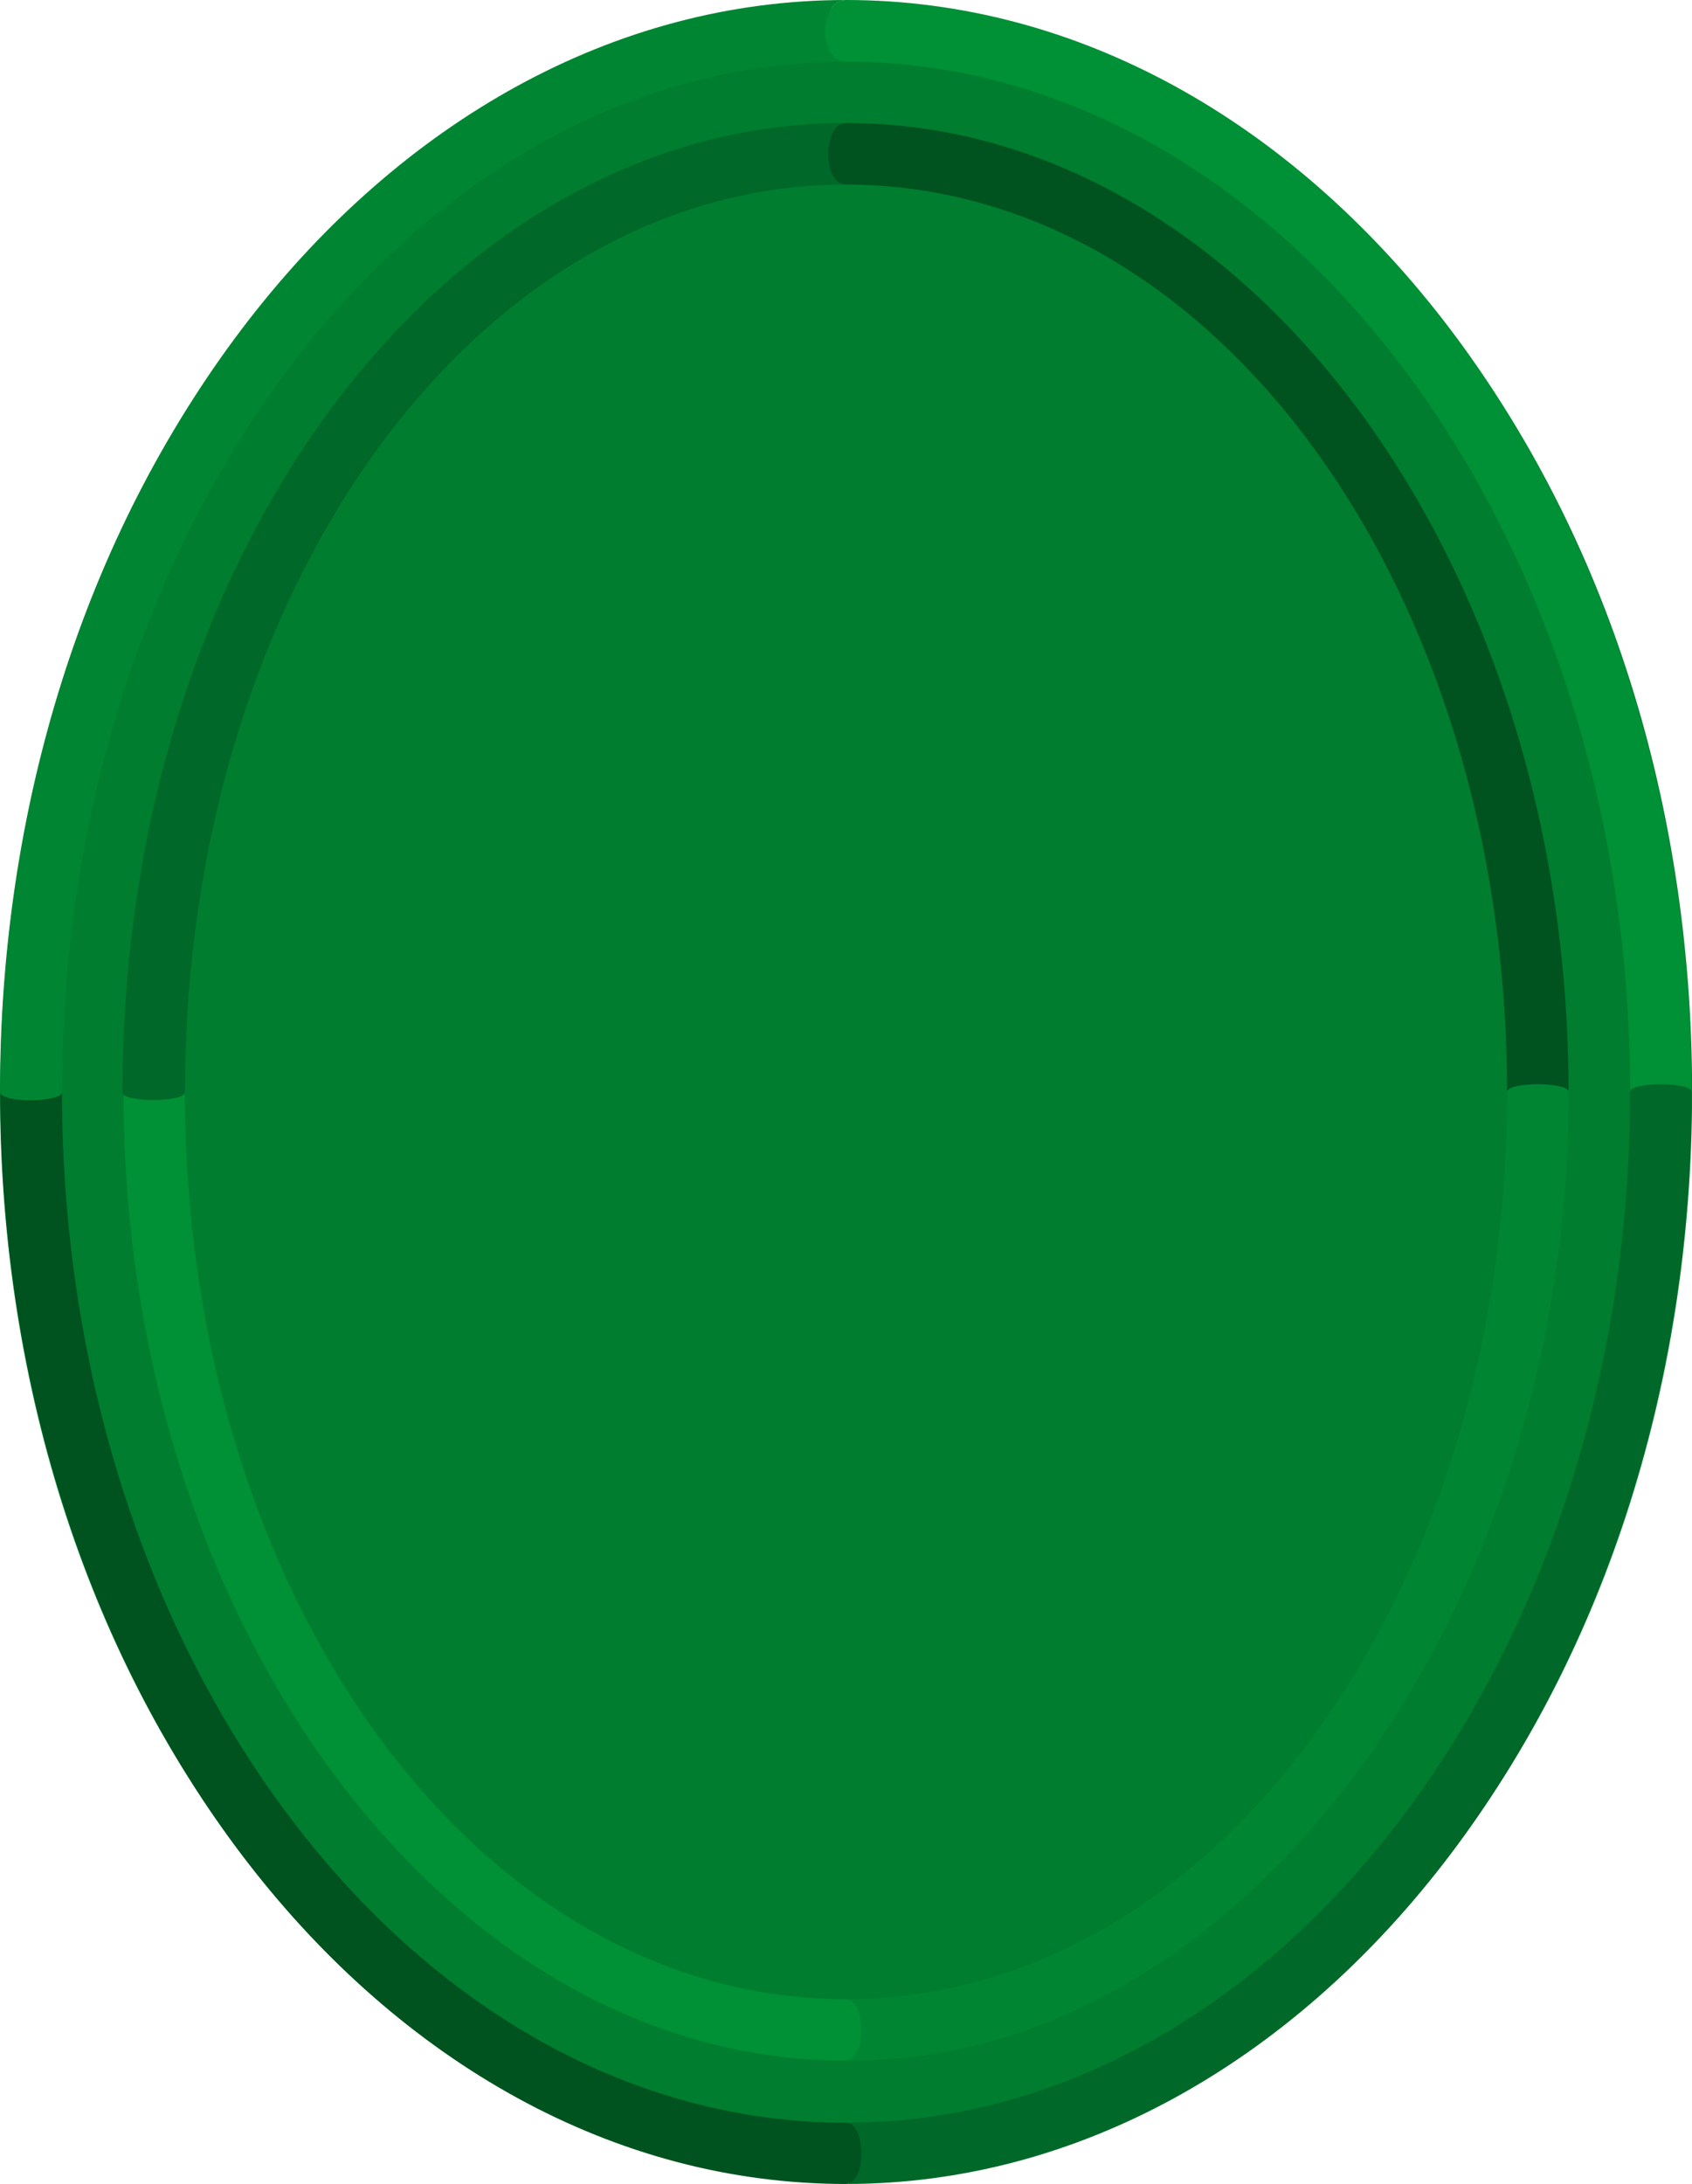 <svg xmlns="http://www.w3.org/2000/svg" xml:space="preserve" width="660.397" height="852.094" fill-rule="evenodd" stroke-linejoin="round" stroke-width="28.222" preserveAspectRatio="xMidYMid" version="1.2" viewBox="0 0 17473 22545"><defs class="ClipPathGroup"><clipPath id="a" clipPathUnits="userSpaceOnUse"><path d="M0 0h17473v22545H0z"/></clipPath></defs><g class="SlideGroup"><g class="Slide" clip-path="url(#a)"><g class="Page"><g class="com.sun.star.drawing.ClosedBezierShape"><path fill="none" d="M0 91h17475v22364H0z" class="BoundingBox"/><path fill="#007D2F" d="M0 11273C0 5069 3858 91 8736 91c4877 0 8738 4978 8738 11182 0 6205-3861 11181-8738 11181C3858 22454 0 17480 0 11273Z"/></g><g class="com.sun.star.drawing.ClosedBezierShape"><path fill="none" d="M1798 1757h13878v19035H1798z" class="BoundingBox"/><path fill="#007D2F" d="M1798 11276c0-5282 3063-9518 6936-9518 3875 0 6941 4236 6941 9518 0 5281-3066 9515-6941 9515-3873 0-6936-4232-6936-9515Z"/></g><g class="com.sun.star.drawing.ClosedBezierShape"><path fill="none" d="M3 11272h8908v11276H3z" class="BoundingBox"/><path fill="#00521F" d="M8737 22547C3925 22547 3 17484 3 11273c0 111 637 109 637 0 0 5863 3638 10642 8097 10642 236 15 224 629 0 632Z"/></g><g class="com.sun.star.drawing.ClosedBezierShape"><path fill="none" d="M8519 0h8951v11275H8519z" class="BoundingBox"/><path fill="#009035" d="M8735 637c4458 0 8099 4774 8099 10637h635C17469 5060 13546 0 8735 0c-281 0-294 637 0 637Z"/></g><g class="com.sun.star.drawing.ClosedBezierShape"><path fill="none" d="M3 0h8735v11360H3z" class="BoundingBox"/><path fill="#008632" d="M8737 637C4278 637 640 5410 640 11273c0 109-635 119-637 0C3 5062 3925 0 8737 0c-282 0-295 637 0 637Z"/></g><g class="com.sun.star.drawing.ClosedBezierShape"><path fill="none" d="M8735 11193h8735v11355H8735z" class="BoundingBox"/><path fill="#006828" d="M17469 11273c0 6211-3923 11274-8734 11274 213 0 213-632 0-632 4458 0 8099-4782 8099-10642 0-106 635-106 635 0Z"/></g><g class="com.sun.star.drawing.ClosedBezierShape"><path fill="none" d="M1275 11273h7622v10002H1275z" class="BoundingBox"/><path fill="#009035" d="M8735 21274c-4110 0-7460-4494-7460-10001 0 109 635 109 635 0 0 5200 3014 9366 6825 9366 214 0 214 635 0 635Z"/></g><g class="com.sun.star.drawing.ClosedBezierShape"><path fill="none" d="M8551 1270h7648v10005H8551z" class="BoundingBox"/><path fill="#00521F" d="M8734 1905c3811 0 6829 4171 6829 9369h635c0-5510-3350-10004-7464-10004-237 0-250 635 0 635Z"/></g><g class="com.sun.star.drawing.ClosedBezierShape"><path fill="none" d="M1265 1270h7473v10087H1265z" class="BoundingBox"/><path fill="#006828" d="M8736 1905c-3811 0-6826 4171-6826 9369 0 109-657 107-645 3 0-5622 3360-10007 7471-10007-239 0-252 635 0 635Z"/></g><g class="com.sun.star.drawing.ClosedBezierShape"><path fill="none" d="M8735 11193h7465v10082H8735z" class="BoundingBox"/><path fill="#008632" d="M16199 11273c0 5507-3458 10041-7464 10000 213 0 213-634 0-634 3811 0 6829-4169 6829-9366 0-106 635-106 635 0Z"/></g></g></g></g></svg>
